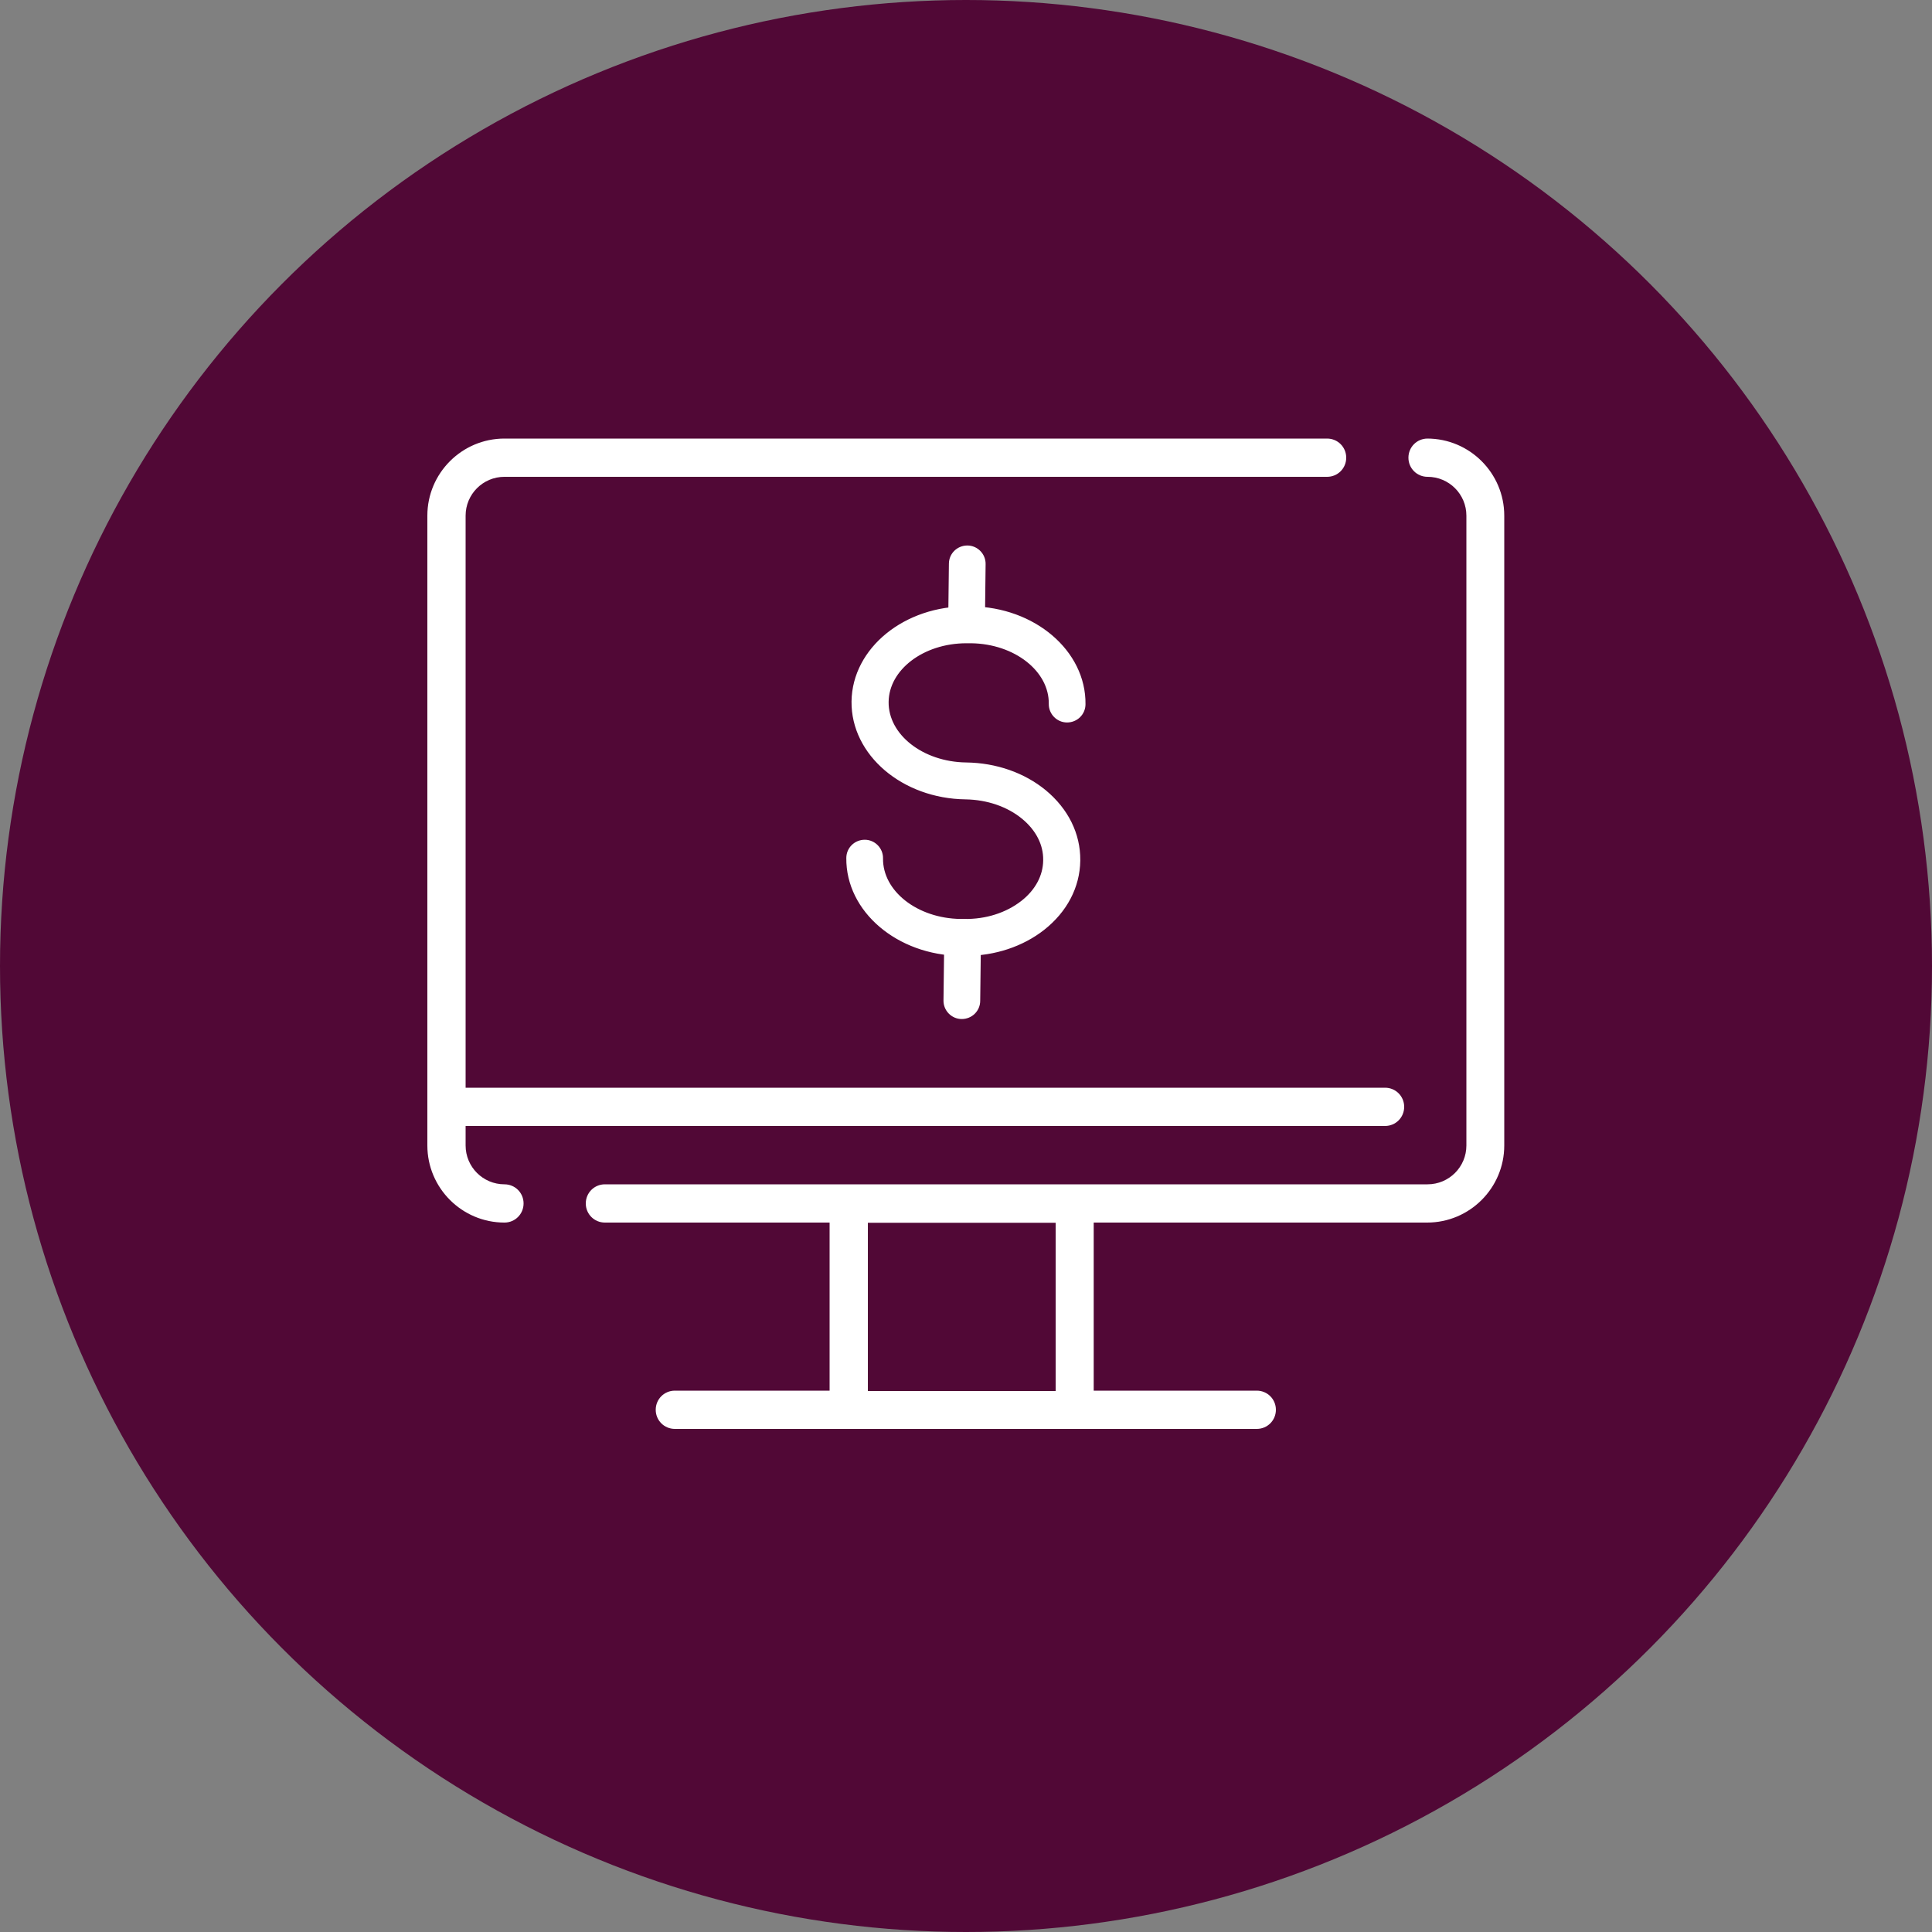 <?xml version="1.0" encoding="UTF-8"?>
<svg xmlns="http://www.w3.org/2000/svg" id="Layer_2" data-name="Layer 2" viewBox="0 0 100 100">
  <rect x="0" y="0" width="100" height="100" fill="#808080" stroke="none"/>
  <defs>
    <style>
      .cls-1 {
        fill: #510836;
      }

      .cls-1, .cls-2 {
        stroke-width: 0px;
      }

      .cls-3 {
        stroke: #fff;
        stroke-miterlimit: 10;
        stroke-width: .35px;
      }

      .cls-3, .cls-2 {
        fill: #fff;
      }
    </style>
  </defs>
  <g id="Layer_1-2" data-name="Layer 1">
    <g>
      <circle class="cls-1" cx="50" cy="50" r="50"></circle>
      <g>
        <g>
          <path class="cls-2" d="M26.11,61.3c-1.11,0-2.01-.9-2.01-2.01v-1.01h47.59c.55,0,.99-.44.99-.99s-.44-.99-.99-.99H24.1v-29.61c0-1.11.9-2.01,2.01-2.01h42.58c.55,0,.99-.44.99-.99s-.44-.99-.99-.99H26.11c-2.2,0-3.99,1.79-3.99,3.99v32.6c0,2.2,1.79,3.99,3.99,3.99.55,0,.99-.44.99-.99s-.44-.99-.99-.99Z"></path>
          <path class="cls-2" d="M73.89,22.7c-.55,0-.99.44-.99.99s.44.99.99.99c1.11,0,2.01.9,2.01,2.01v32.6c0,1.11-.9,2.01-2.01,2.01H31.31c-.55,0-.99.44-.99.99s.44.99.99.99h11.63s0,0,0,0v8.7s0,0,0,0h-8.01c-.55,0-.99.44-.99.99s.44.99.99.99h30.12c.55,0,.99-.44.99-.99s-.44-.99-.99-.99h-8.44s0,0,0,0v-8.7s0,0,0,0h17.26c2.2,0,3.99-1.79,3.99-3.99V26.69c0-2.2-1.79-3.99-3.99-3.99ZM54.64,72h-9.72v-8.71h9.72v8.71Z"></path>
        </g>
        <g>
          <path class="cls-3" d="M49.98,49.3s-.06,0-.09,0h-.18c-3.19-.04-5.76-2.23-5.73-4.89,0-.43.35-.77.78-.77,0,0,0,0,0,0,.43,0,.78.36.77.79-.02,1.8,1.86,3.28,4.19,3.31h.18c1.16.02,2.25-.33,3.07-.97.77-.6,1.19-1.4,1.2-2.23v-.03c.01-.84-.4-1.64-1.15-2.26-.8-.66-1.88-1.03-3.04-1.05-3.19-.04-5.76-2.23-5.73-4.89.03-2.66,2.66-4.79,5.85-4.75h.18c3.19.04,5.76,2.23,5.73,4.89,0,.43-.35.77-.78.77,0,0,0,0,0,0-.43,0-.78-.36-.77-.79.02-1.8-1.86-3.28-4.19-3.31h-.18s-.05,0-.07,0c-2.3,0-4.18,1.43-4.2,3.21-.02,1.8,1.86,3.28,4.19,3.31,1.52.02,2.94.52,4.01,1.4,1.12.93,1.73,2.16,1.72,3.48v.03c-.02,1.32-.66,2.54-1.8,3.44-1.07.84-2.48,1.31-3.96,1.31Z"></path>
          <path class="cls-3" d="M49.78,52.57s0,0,0,0c-.43,0-.78-.36-.77-.79l.04-3.27c0-.43.35-.77.78-.77,0,0,0,0,0,0,.43,0,.78.36.77.79l-.04,3.27c0,.43-.35.77-.78.77Z"></path>
          <path class="cls-3" d="M50.03,32.49s0,0,0,0c-.43,0-.78-.36-.77-.79l.03-2.52c0-.43.35-.77.78-.77,0,0,0,0,0,0,.43,0,.78.36.77.79l-.03,2.52c0,.43-.35.77-.78.77Z"></path>
        </g>
      </g>
    </g>
  </g>
</svg>

